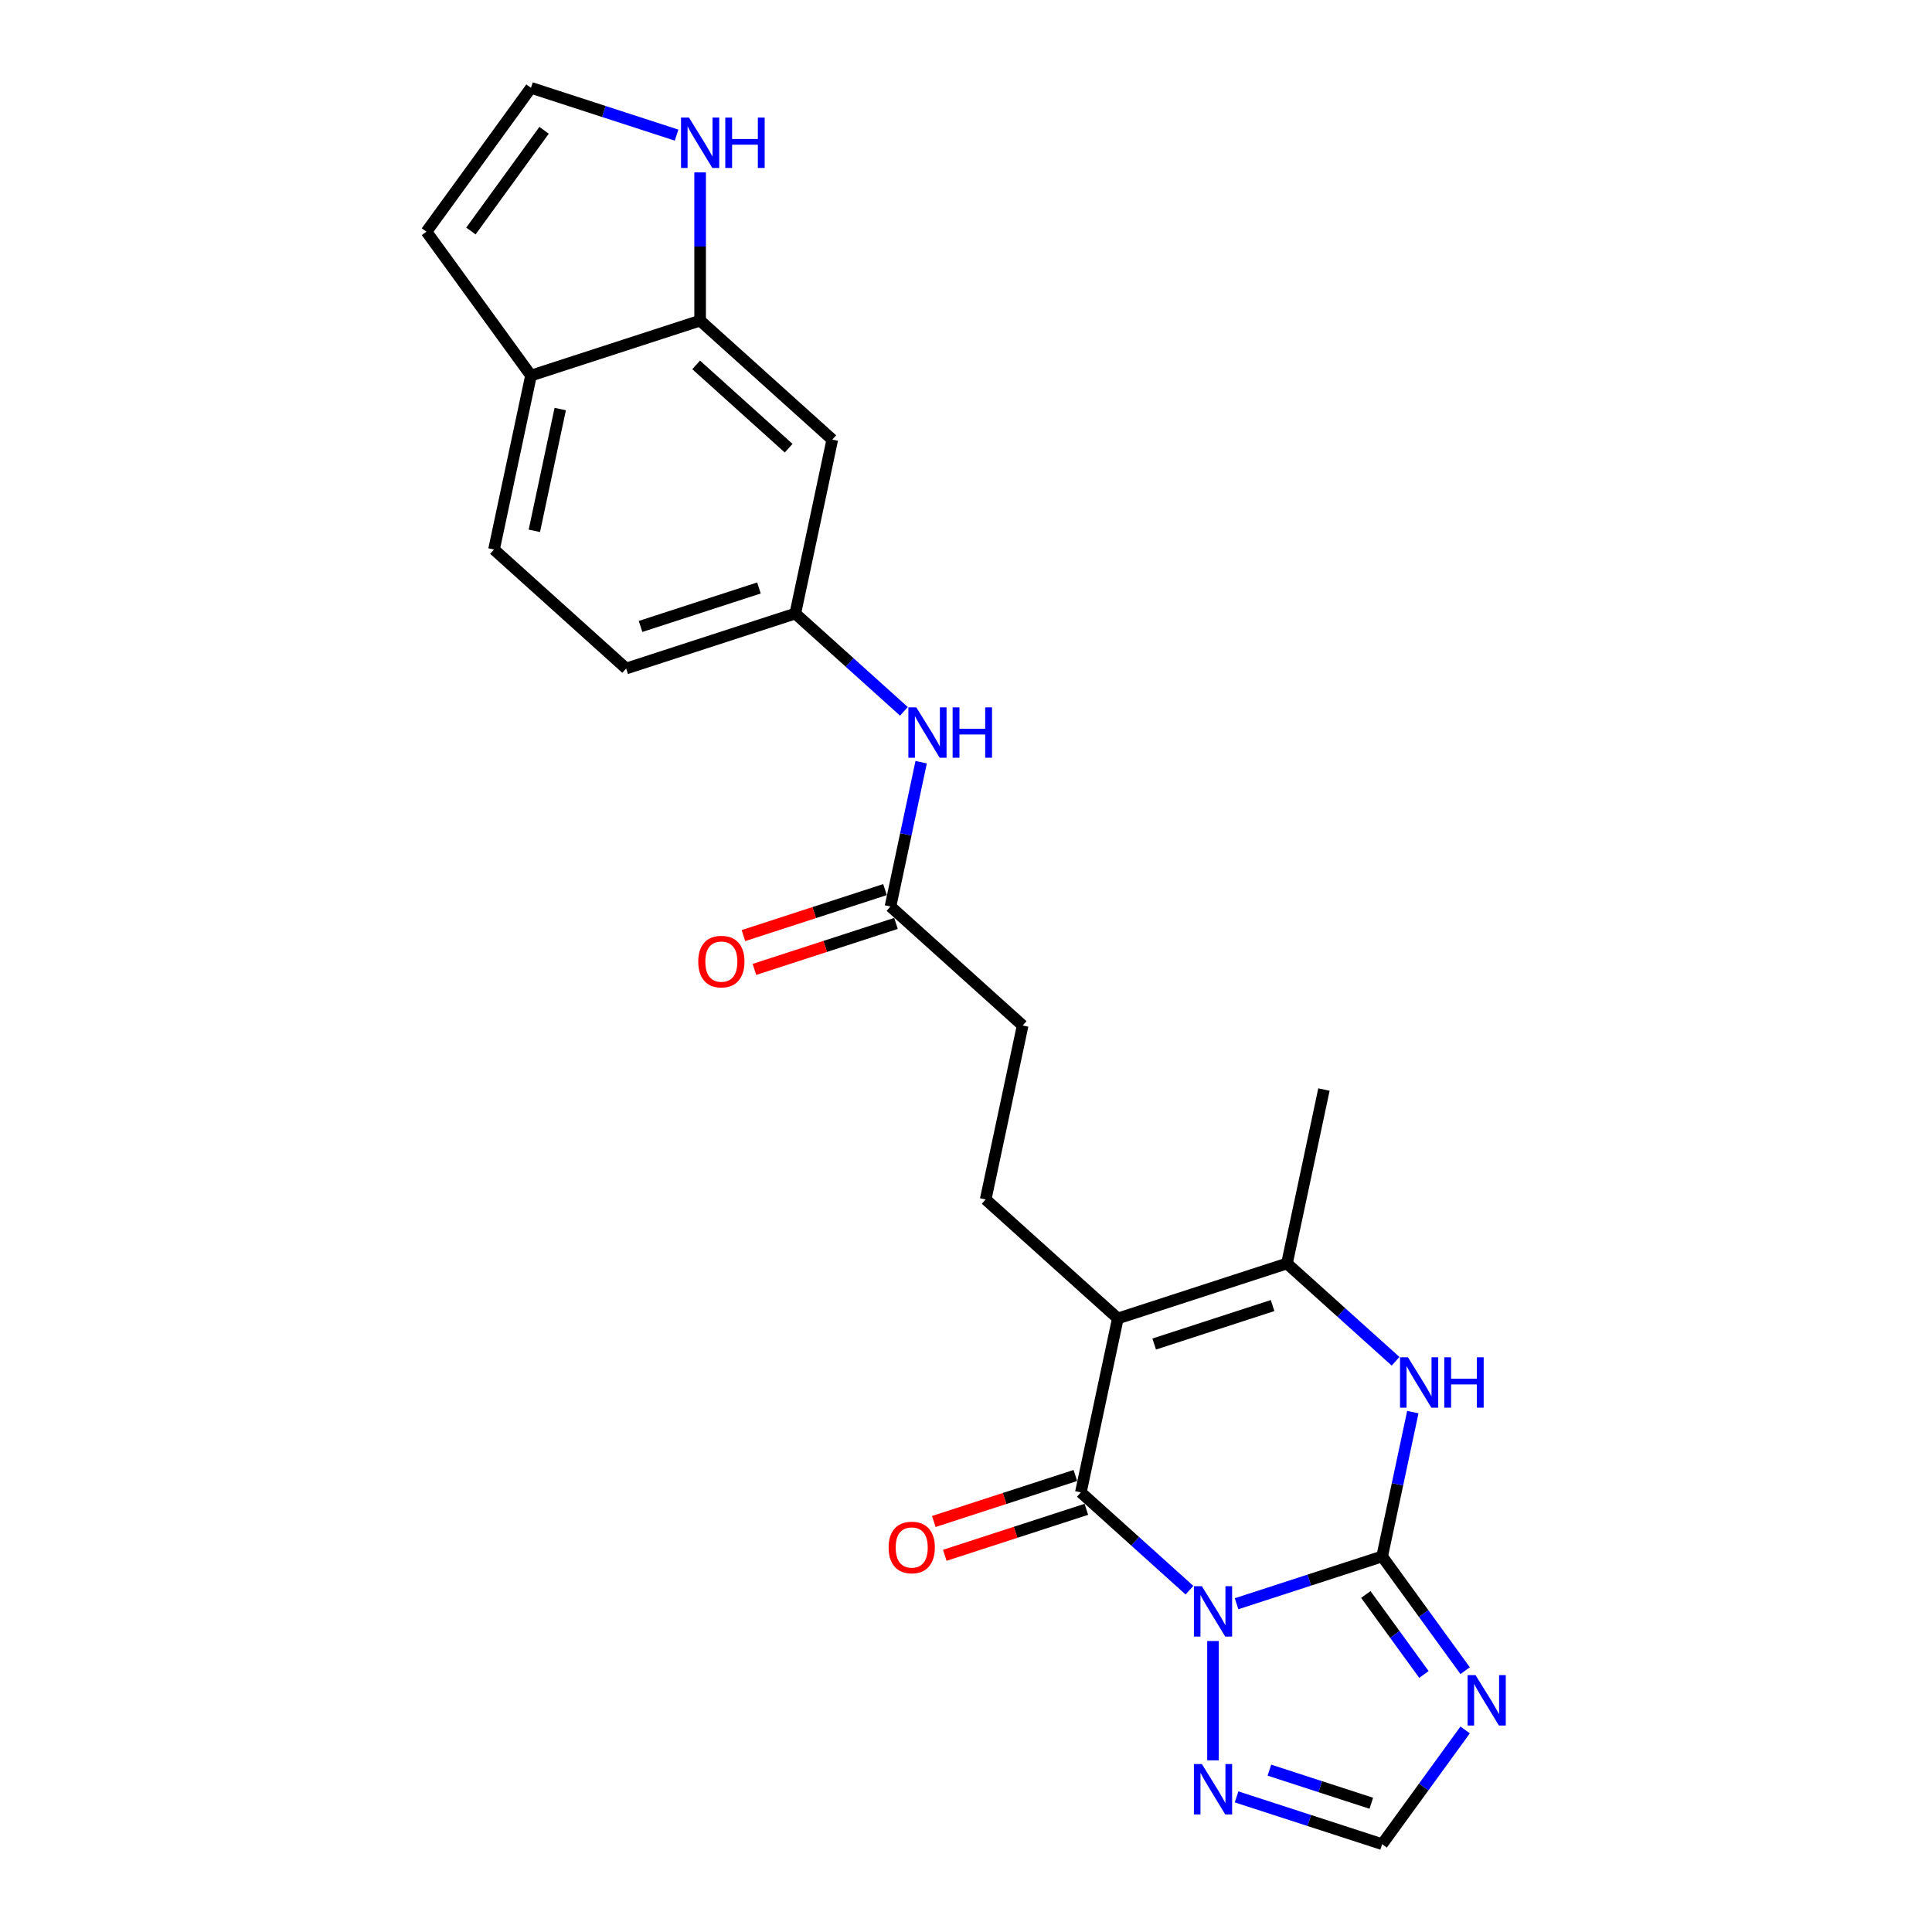 <?xml version='1.0' encoding='iso-8859-1'?>
<svg version='1.1' baseProfile='full'
              xmlns='http://www.w3.org/2000/svg'
                      xmlns:rdkit='http://www.rdkit.org/xml'
                      xmlns:xlink='http://www.w3.org/1999/xlink'
                  xml:space='preserve'
width='1000px' height='1000px' viewBox='0 0 1000 1000'>
<!-- END OF HEADER -->
<rect style='opacity:1.0;fill:#FFFFFF;stroke:none' width='1000' height='1000' x='0' y='0'> </rect>
<path class='bond-0' d='M 640.042,830.093 L 677.72,817.851' style='fill:none;fill-rule:evenodd;stroke:#0000FF;stroke-width:6px;stroke-linecap:butt;stroke-linejoin:miter;stroke-opacity:1' />
<path class='bond-0' d='M 677.72,817.851 L 715.398,805.609' style='fill:none;fill-rule:evenodd;stroke:#000000;stroke-width:6px;stroke-linecap:butt;stroke-linejoin:miter;stroke-opacity:1' />
<path class='bond-1' d='M 615.668,823.08 L 587.559,797.77' style='fill:none;fill-rule:evenodd;stroke:#0000FF;stroke-width:6px;stroke-linecap:butt;stroke-linejoin:miter;stroke-opacity:1' />
<path class='bond-1' d='M 587.559,797.77 L 559.45,772.461' style='fill:none;fill-rule:evenodd;stroke:#000000;stroke-width:6px;stroke-linecap:butt;stroke-linejoin:miter;stroke-opacity:1' />
<path class='bond-6' d='M 627.855,849.388 L 627.855,911.149' style='fill:none;fill-rule:evenodd;stroke:#0000FF;stroke-width:6px;stroke-linecap:butt;stroke-linejoin:miter;stroke-opacity:1' />
<path class='bond-3' d='M 715.398,805.609 L 723.337,768.258' style='fill:none;fill-rule:evenodd;stroke:#000000;stroke-width:6px;stroke-linecap:butt;stroke-linejoin:miter;stroke-opacity:1' />
<path class='bond-3' d='M 723.337,768.258 L 731.276,730.907' style='fill:none;fill-rule:evenodd;stroke:#0000FF;stroke-width:6px;stroke-linecap:butt;stroke-linejoin:miter;stroke-opacity:1' />
<path class='bond-4' d='M 715.398,805.609 L 736.879,835.175' style='fill:none;fill-rule:evenodd;stroke:#000000;stroke-width:6px;stroke-linecap:butt;stroke-linejoin:miter;stroke-opacity:1' />
<path class='bond-4' d='M 736.879,835.175 L 758.36,864.742' style='fill:none;fill-rule:evenodd;stroke:#0000FF;stroke-width:6px;stroke-linecap:butt;stroke-linejoin:miter;stroke-opacity:1' />
<path class='bond-4' d='M 706.948,825.3 L 721.985,845.996' style='fill:none;fill-rule:evenodd;stroke:#000000;stroke-width:6px;stroke-linecap:butt;stroke-linejoin:miter;stroke-opacity:1' />
<path class='bond-4' d='M 721.985,845.996 L 737.022,866.693' style='fill:none;fill-rule:evenodd;stroke:#0000FF;stroke-width:6px;stroke-linecap:butt;stroke-linejoin:miter;stroke-opacity:1' />
<path class='bond-2' d='M 559.45,772.461 L 578.588,682.425' style='fill:none;fill-rule:evenodd;stroke:#000000;stroke-width:6px;stroke-linecap:butt;stroke-linejoin:miter;stroke-opacity:1' />
<path class='bond-13' d='M 556.605,763.707 L 519.968,775.611' style='fill:none;fill-rule:evenodd;stroke:#000000;stroke-width:6px;stroke-linecap:butt;stroke-linejoin:miter;stroke-opacity:1' />
<path class='bond-13' d='M 519.968,775.611 L 483.33,787.515' style='fill:none;fill-rule:evenodd;stroke:#FF0000;stroke-width:6px;stroke-linecap:butt;stroke-linejoin:miter;stroke-opacity:1' />
<path class='bond-13' d='M 562.294,781.215 L 525.657,793.12' style='fill:none;fill-rule:evenodd;stroke:#000000;stroke-width:6px;stroke-linecap:butt;stroke-linejoin:miter;stroke-opacity:1' />
<path class='bond-13' d='M 525.657,793.12 L 489.019,805.024' style='fill:none;fill-rule:evenodd;stroke:#FF0000;stroke-width:6px;stroke-linecap:butt;stroke-linejoin:miter;stroke-opacity:1' />
<path class='bond-5' d='M 578.588,682.425 L 666.131,653.98' style='fill:none;fill-rule:evenodd;stroke:#000000;stroke-width:6px;stroke-linecap:butt;stroke-linejoin:miter;stroke-opacity:1' />
<path class='bond-5' d='M 597.408,695.666 L 658.688,675.755' style='fill:none;fill-rule:evenodd;stroke:#000000;stroke-width:6px;stroke-linecap:butt;stroke-linejoin:miter;stroke-opacity:1' />
<path class='bond-8' d='M 578.588,682.425 L 510.183,620.833' style='fill:none;fill-rule:evenodd;stroke:#000000;stroke-width:6px;stroke-linecap:butt;stroke-linejoin:miter;stroke-opacity:1' />
<path class='bond-25' d='M 722.348,704.599 L 694.239,679.29' style='fill:none;fill-rule:evenodd;stroke:#0000FF;stroke-width:6px;stroke-linecap:butt;stroke-linejoin:miter;stroke-opacity:1' />
<path class='bond-25' d='M 694.239,679.29 L 666.131,653.98' style='fill:none;fill-rule:evenodd;stroke:#000000;stroke-width:6px;stroke-linecap:butt;stroke-linejoin:miter;stroke-opacity:1' />
<path class='bond-24' d='M 758.36,895.412 L 736.879,924.979' style='fill:none;fill-rule:evenodd;stroke:#0000FF;stroke-width:6px;stroke-linecap:butt;stroke-linejoin:miter;stroke-opacity:1' />
<path class='bond-24' d='M 736.879,924.979 L 715.398,954.545' style='fill:none;fill-rule:evenodd;stroke:#000000;stroke-width:6px;stroke-linecap:butt;stroke-linejoin:miter;stroke-opacity:1' />
<path class='bond-23' d='M 666.131,653.98 L 685.268,563.944' style='fill:none;fill-rule:evenodd;stroke:#000000;stroke-width:6px;stroke-linecap:butt;stroke-linejoin:miter;stroke-opacity:1' />
<path class='bond-7' d='M 640.042,930.061 L 677.72,942.303' style='fill:none;fill-rule:evenodd;stroke:#0000FF;stroke-width:6px;stroke-linecap:butt;stroke-linejoin:miter;stroke-opacity:1' />
<path class='bond-7' d='M 677.72,942.303 L 715.398,954.545' style='fill:none;fill-rule:evenodd;stroke:#000000;stroke-width:6px;stroke-linecap:butt;stroke-linejoin:miter;stroke-opacity:1' />
<path class='bond-7' d='M 657.034,916.225 L 683.409,924.795' style='fill:none;fill-rule:evenodd;stroke:#0000FF;stroke-width:6px;stroke-linecap:butt;stroke-linejoin:miter;stroke-opacity:1' />
<path class='bond-7' d='M 683.409,924.795 L 709.783,933.364' style='fill:none;fill-rule:evenodd;stroke:#000000;stroke-width:6px;stroke-linecap:butt;stroke-linejoin:miter;stroke-opacity:1' />
<path class='bond-20' d='M 510.183,620.833 L 529.321,530.796' style='fill:none;fill-rule:evenodd;stroke:#000000;stroke-width:6px;stroke-linecap:butt;stroke-linejoin:miter;stroke-opacity:1' />
<path class='bond-9' d='M 362.382,165.947 L 430.786,227.539' style='fill:none;fill-rule:evenodd;stroke:#000000;stroke-width:6px;stroke-linecap:butt;stroke-linejoin:miter;stroke-opacity:1' />
<path class='bond-9' d='M 360.324,188.867 L 408.207,231.981' style='fill:none;fill-rule:evenodd;stroke:#000000;stroke-width:6px;stroke-linecap:butt;stroke-linejoin:miter;stroke-opacity:1' />
<path class='bond-10' d='M 362.382,165.947 L 362.382,127.59' style='fill:none;fill-rule:evenodd;stroke:#000000;stroke-width:6px;stroke-linecap:butt;stroke-linejoin:miter;stroke-opacity:1' />
<path class='bond-10' d='M 362.382,127.59 L 362.382,89.234' style='fill:none;fill-rule:evenodd;stroke:#0000FF;stroke-width:6px;stroke-linecap:butt;stroke-linejoin:miter;stroke-opacity:1' />
<path class='bond-26' d='M 362.382,165.947 L 274.839,194.391' style='fill:none;fill-rule:evenodd;stroke:#000000;stroke-width:6px;stroke-linecap:butt;stroke-linejoin:miter;stroke-opacity:1' />
<path class='bond-14' d='M 350.194,69.939 L 312.517,57.697' style='fill:none;fill-rule:evenodd;stroke:#0000FF;stroke-width:6px;stroke-linecap:butt;stroke-linejoin:miter;stroke-opacity:1' />
<path class='bond-14' d='M 312.517,57.697 L 274.839,45.455' style='fill:none;fill-rule:evenodd;stroke:#000000;stroke-width:6px;stroke-linecap:butt;stroke-linejoin:miter;stroke-opacity:1' />
<path class='bond-11' d='M 430.786,227.539 L 411.649,317.575' style='fill:none;fill-rule:evenodd;stroke:#000000;stroke-width:6px;stroke-linecap:butt;stroke-linejoin:miter;stroke-opacity:1' />
<path class='bond-12' d='M 460.916,469.204 L 529.321,530.796' style='fill:none;fill-rule:evenodd;stroke:#000000;stroke-width:6px;stroke-linecap:butt;stroke-linejoin:miter;stroke-opacity:1' />
<path class='bond-15' d='M 460.916,469.204 L 468.855,431.853' style='fill:none;fill-rule:evenodd;stroke:#000000;stroke-width:6px;stroke-linecap:butt;stroke-linejoin:miter;stroke-opacity:1' />
<path class='bond-15' d='M 468.855,431.853 L 476.794,394.503' style='fill:none;fill-rule:evenodd;stroke:#0000FF;stroke-width:6px;stroke-linecap:butt;stroke-linejoin:miter;stroke-opacity:1' />
<path class='bond-19' d='M 458.071,460.45 L 421.434,472.354' style='fill:none;fill-rule:evenodd;stroke:#000000;stroke-width:6px;stroke-linecap:butt;stroke-linejoin:miter;stroke-opacity:1' />
<path class='bond-19' d='M 421.434,472.354 L 384.796,484.258' style='fill:none;fill-rule:evenodd;stroke:#FF0000;stroke-width:6px;stroke-linecap:butt;stroke-linejoin:miter;stroke-opacity:1' />
<path class='bond-19' d='M 463.76,477.958 L 427.122,489.863' style='fill:none;fill-rule:evenodd;stroke:#000000;stroke-width:6px;stroke-linecap:butt;stroke-linejoin:miter;stroke-opacity:1' />
<path class='bond-19' d='M 427.122,489.863 L 390.485,501.767' style='fill:none;fill-rule:evenodd;stroke:#FF0000;stroke-width:6px;stroke-linecap:butt;stroke-linejoin:miter;stroke-opacity:1' />
<path class='bond-27' d='M 274.839,45.455 L 220.734,119.923' style='fill:none;fill-rule:evenodd;stroke:#000000;stroke-width:6px;stroke-linecap:butt;stroke-linejoin:miter;stroke-opacity:1' />
<path class='bond-27' d='M 281.617,67.446 L 243.744,119.574' style='fill:none;fill-rule:evenodd;stroke:#000000;stroke-width:6px;stroke-linecap:butt;stroke-linejoin:miter;stroke-opacity:1' />
<path class='bond-17' d='M 467.866,368.194 L 439.758,342.885' style='fill:none;fill-rule:evenodd;stroke:#0000FF;stroke-width:6px;stroke-linecap:butt;stroke-linejoin:miter;stroke-opacity:1' />
<path class='bond-17' d='M 439.758,342.885 L 411.649,317.575' style='fill:none;fill-rule:evenodd;stroke:#000000;stroke-width:6px;stroke-linecap:butt;stroke-linejoin:miter;stroke-opacity:1' />
<path class='bond-16' d='M 274.839,194.391 L 255.701,284.428' style='fill:none;fill-rule:evenodd;stroke:#000000;stroke-width:6px;stroke-linecap:butt;stroke-linejoin:miter;stroke-opacity:1' />
<path class='bond-16' d='M 289.975,211.724 L 276.579,274.75' style='fill:none;fill-rule:evenodd;stroke:#000000;stroke-width:6px;stroke-linecap:butt;stroke-linejoin:miter;stroke-opacity:1' />
<path class='bond-18' d='M 274.839,194.391 L 220.734,119.923' style='fill:none;fill-rule:evenodd;stroke:#000000;stroke-width:6px;stroke-linecap:butt;stroke-linejoin:miter;stroke-opacity:1' />
<path class='bond-22' d='M 411.649,317.575 L 324.106,346.02' style='fill:none;fill-rule:evenodd;stroke:#000000;stroke-width:6px;stroke-linecap:butt;stroke-linejoin:miter;stroke-opacity:1' />
<path class='bond-22' d='M 392.828,304.334 L 331.548,324.245' style='fill:none;fill-rule:evenodd;stroke:#000000;stroke-width:6px;stroke-linecap:butt;stroke-linejoin:miter;stroke-opacity:1' />
<path class='bond-21' d='M 255.701,284.428 L 324.106,346.02' style='fill:none;fill-rule:evenodd;stroke:#000000;stroke-width:6px;stroke-linecap:butt;stroke-linejoin:miter;stroke-opacity:1' />
<path  class='atom-0' d='M 622.093 821.019
L 630.635 834.826
Q 631.482 836.189, 632.844 838.656
Q 634.206 841.122, 634.28 841.27
L 634.28 821.019
L 637.741 821.019
L 637.741 847.087
L 634.169 847.087
L 625.001 831.991
Q 623.934 830.224, 622.792 828.199
Q 621.688 826.174, 621.356 825.548
L 621.356 847.087
L 617.969 847.087
L 617.969 821.019
L 622.093 821.019
' fill='#0000FF'/>
<path  class='atom-4' d='M 728.773 702.538
L 737.315 716.346
Q 738.162 717.708, 739.524 720.175
Q 740.887 722.642, 740.96 722.789
L 740.96 702.538
L 744.421 702.538
L 744.421 728.606
L 740.85 728.606
L 731.682 713.51
Q 730.614 711.743, 729.473 709.718
Q 728.368 707.693, 728.037 707.067
L 728.037 728.606
L 724.65 728.606
L 724.65 702.538
L 728.773 702.538
' fill='#0000FF'/>
<path  class='atom-4' d='M 747.551 702.538
L 751.086 702.538
L 751.086 713.621
L 764.414 713.621
L 764.414 702.538
L 767.949 702.538
L 767.949 728.606
L 764.414 728.606
L 764.414 716.566
L 751.086 716.566
L 751.086 728.606
L 747.551 728.606
L 747.551 702.538
' fill='#0000FF'/>
<path  class='atom-5' d='M 763.74 867.043
L 772.282 880.85
Q 773.129 882.213, 774.491 884.68
Q 775.853 887.146, 775.927 887.294
L 775.927 867.043
L 779.388 867.043
L 779.388 893.111
L 775.817 893.111
L 766.649 878.015
Q 765.581 876.248, 764.439 874.223
Q 763.335 872.198, 763.003 871.572
L 763.003 893.111
L 759.616 893.111
L 759.616 867.043
L 763.74 867.043
' fill='#0000FF'/>
<path  class='atom-7' d='M 622.093 913.067
L 630.635 926.874
Q 631.482 928.237, 632.844 930.703
Q 634.206 933.17, 634.28 933.318
L 634.28 913.067
L 637.741 913.067
L 637.741 939.135
L 634.169 939.135
L 625.001 924.039
Q 623.934 922.272, 622.792 920.247
Q 621.688 918.222, 621.356 917.596
L 621.356 939.135
L 617.969 939.135
L 617.969 913.067
L 622.093 913.067
' fill='#0000FF'/>
<path  class='atom-11' d='M 356.619 60.865
L 365.161 74.672
Q 366.008 76.034, 367.371 78.501
Q 368.733 80.968, 368.806 81.115
L 368.806 60.865
L 372.267 60.865
L 372.267 86.933
L 368.696 86.933
L 359.528 71.837
Q 358.46 70.07, 357.319 68.045
Q 356.214 66.02, 355.883 65.394
L 355.883 86.933
L 352.496 86.933
L 352.496 60.865
L 356.619 60.865
' fill='#0000FF'/>
<path  class='atom-11' d='M 375.397 60.865
L 378.932 60.865
L 378.932 71.948
L 392.26 71.948
L 392.26 60.865
L 395.795 60.865
L 395.795 86.933
L 392.26 86.933
L 392.26 74.893
L 378.932 74.893
L 378.932 86.933
L 375.397 86.933
L 375.397 60.865
' fill='#0000FF'/>
<path  class='atom-14' d='M 459.941 800.979
Q 459.941 794.72, 463.034 791.222
Q 466.127 787.724, 471.907 787.724
Q 477.688 787.724, 480.781 791.222
Q 483.873 794.72, 483.873 800.979
Q 483.873 807.312, 480.744 810.92
Q 477.614 814.492, 471.907 814.492
Q 466.163 814.492, 463.034 810.92
Q 459.941 807.349, 459.941 800.979
M 471.907 811.546
Q 475.884 811.546, 478.019 808.895
Q 480.191 806.207, 480.191 800.979
Q 480.191 795.861, 478.019 793.284
Q 475.884 790.67, 471.907 790.67
Q 467.931 790.67, 465.758 793.247
Q 463.623 795.824, 463.623 800.979
Q 463.623 806.244, 465.758 808.895
Q 467.931 811.546, 471.907 811.546
' fill='#FF0000'/>
<path  class='atom-16' d='M 474.291 366.134
L 482.833 379.941
Q 483.68 381.303, 485.043 383.77
Q 486.405 386.237, 486.478 386.384
L 486.478 366.134
L 489.939 366.134
L 489.939 392.201
L 486.368 392.201
L 477.2 377.106
Q 476.132 375.338, 474.991 373.313
Q 473.886 371.288, 473.555 370.662
L 473.555 392.201
L 470.168 392.201
L 470.168 366.134
L 474.291 366.134
' fill='#0000FF'/>
<path  class='atom-16' d='M 493.069 366.134
L 496.604 366.134
L 496.604 377.216
L 509.932 377.216
L 509.932 366.134
L 513.467 366.134
L 513.467 392.201
L 509.932 392.201
L 509.932 380.162
L 496.604 380.162
L 496.604 392.201
L 493.069 392.201
L 493.069 366.134
' fill='#0000FF'/>
<path  class='atom-20' d='M 361.407 497.722
Q 361.407 491.463, 364.5 487.965
Q 367.592 484.467, 373.373 484.467
Q 379.154 484.467, 382.246 487.965
Q 385.339 491.463, 385.339 497.722
Q 385.339 504.055, 382.21 507.663
Q 379.08 511.235, 373.373 511.235
Q 367.629 511.235, 364.5 507.663
Q 361.407 504.092, 361.407 497.722
M 373.373 508.289
Q 377.349 508.289, 379.485 505.638
Q 381.657 502.95, 381.657 497.722
Q 381.657 492.604, 379.485 490.027
Q 377.349 487.413, 373.373 487.413
Q 369.396 487.413, 367.224 489.99
Q 365.089 492.567, 365.089 497.722
Q 365.089 502.987, 367.224 505.638
Q 369.396 508.289, 373.373 508.289
' fill='#FF0000'/>
</svg>
